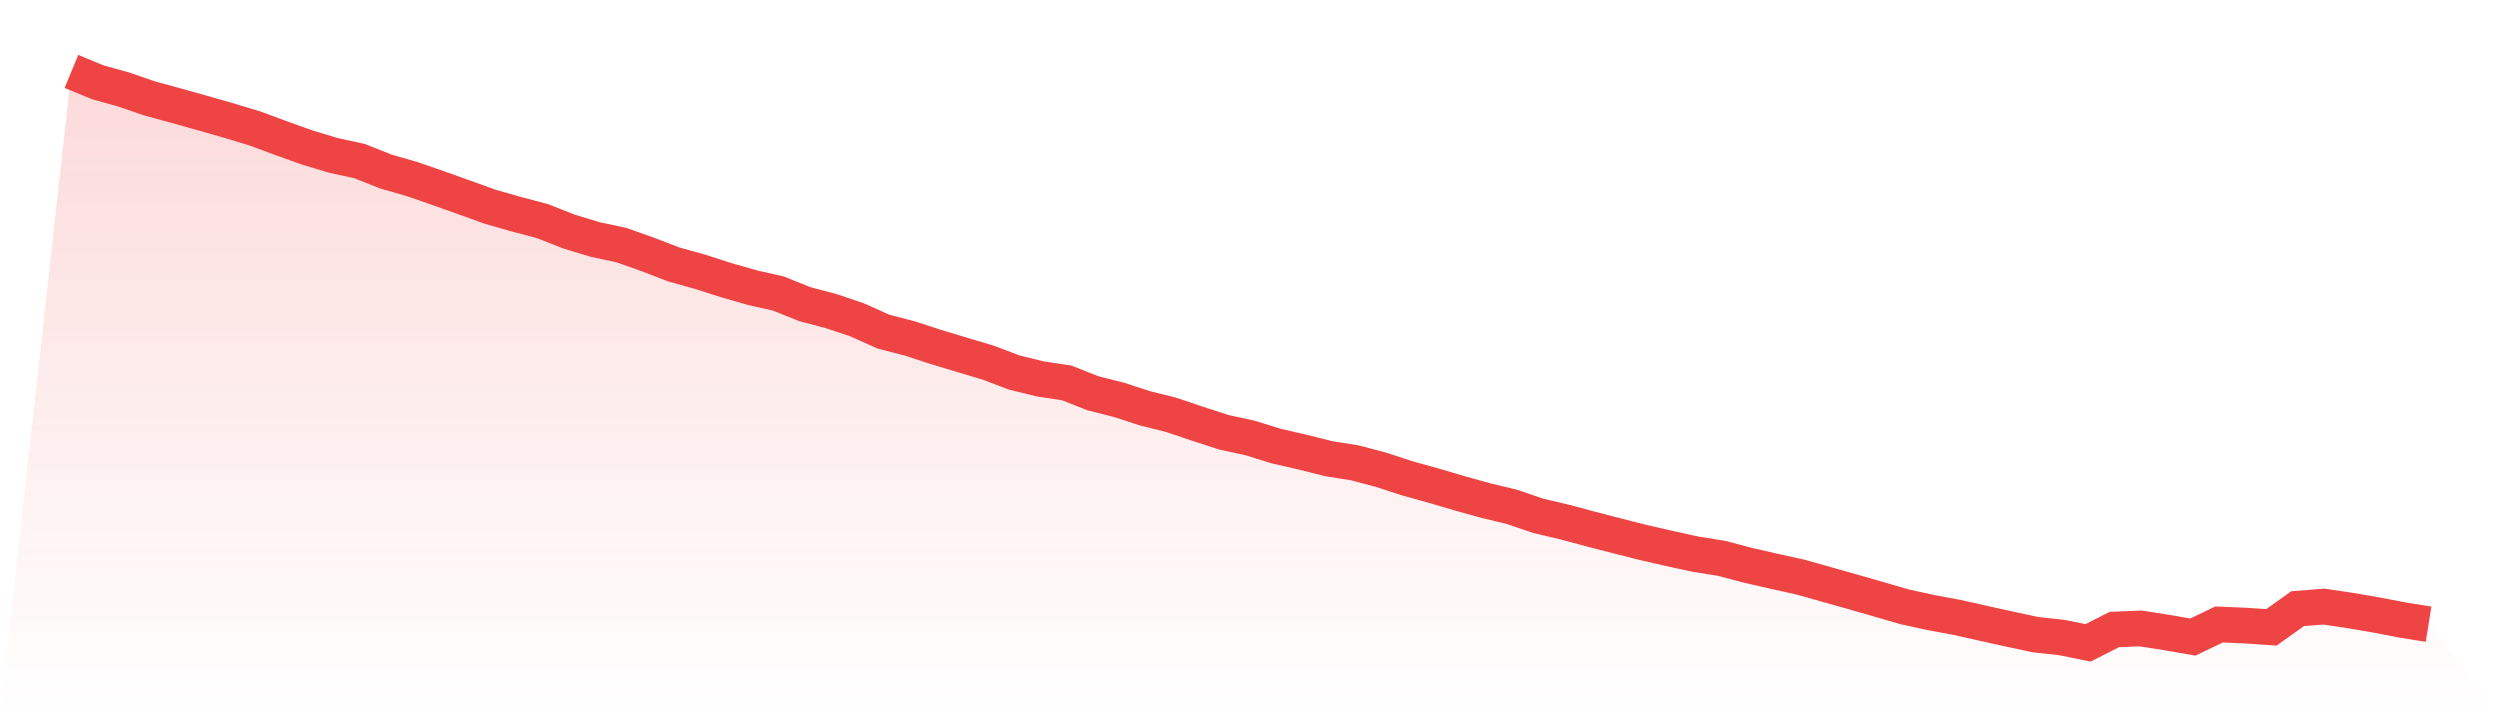 <svg viewBox="0 0 140 40" xmlns="http://www.w3.org/2000/svg">
<defs>
<linearGradient id="gradient" x1="0" x2="0" y1="0" y2="1">
<stop offset="0%" stop-color="#ef4444" stop-opacity="0.2"/>
<stop offset="100%" stop-color="#ef4444" stop-opacity="0"/>
</linearGradient>
</defs>
<path d="M4,4 L4,4 L5.467,4.606 L6.933,5.015 L8.4,5.518 L9.867,5.918 L11.333,6.329 L12.8,6.748 L14.267,7.191 L15.733,7.734 L17.2,8.259 L18.667,8.702 L20.133,9.019 L21.6,9.604 L23.067,10.025 L24.533,10.533 L26,11.055 L27.467,11.584 L28.933,12.001 L30.4,12.39 L31.867,12.97 L33.333,13.413 L34.8,13.726 L36.267,14.246 L37.733,14.809 L39.2,15.218 L40.667,15.689 L42.133,16.108 L43.6,16.442 L45.067,17.032 L46.533,17.419 L48,17.91 L49.467,18.57 L50.933,18.95 L52.4,19.426 L53.867,19.869 L55.333,20.307 L56.8,20.863 L58.267,21.221 L59.733,21.443 L61.2,22.022 L62.667,22.393 L64.133,22.869 L65.6,23.235 L67.067,23.731 L68.533,24.207 L70,24.525 L71.467,24.98 L72.933,25.316 L74.4,25.685 L75.867,25.918 L77.333,26.305 L78.8,26.784 L80.267,27.191 L81.733,27.624 L83.2,28.031 L84.667,28.384 L86.133,28.885 L87.6,29.229 L89.067,29.624 L90.533,30.001 L92,30.374 L93.467,30.711 L94.933,31.031 L96.4,31.265 L97.867,31.652 L99.333,31.989 L100.8,32.311 L102.267,32.723 L103.733,33.137 L105.2,33.558 L106.667,33.984 L108.133,34.304 L109.6,34.576 L111.067,34.905 L112.533,35.23 L114,35.543 L115.467,35.702 L116.933,36 L118.4,35.254 L119.867,35.192 L121.333,35.42 L122.8,35.675 L124.267,34.97 L125.733,35.033 L127.2,35.131 L128.667,34.085 L130.133,33.969 L131.6,34.186 L133.067,34.438 L134.533,34.72 L136,34.956 L140,40 L0,40 z" fill="url(#gradient)"/>
<path d="M4,4 L4,4 L5.467,4.606 L6.933,5.015 L8.4,5.518 L9.867,5.918 L11.333,6.329 L12.8,6.748 L14.267,7.191 L15.733,7.734 L17.2,8.259 L18.667,8.702 L20.133,9.019 L21.6,9.604 L23.067,10.025 L24.533,10.533 L26,11.055 L27.467,11.584 L28.933,12.001 L30.4,12.39 L31.867,12.97 L33.333,13.413 L34.8,13.726 L36.267,14.246 L37.733,14.809 L39.2,15.218 L40.667,15.689 L42.133,16.108 L43.6,16.442 L45.067,17.032 L46.533,17.419 L48,17.91 L49.467,18.57 L50.933,18.95 L52.4,19.426 L53.867,19.869 L55.333,20.307 L56.8,20.863 L58.267,21.221 L59.733,21.443 L61.2,22.022 L62.667,22.393 L64.133,22.869 L65.6,23.235 L67.067,23.731 L68.533,24.207 L70,24.525 L71.467,24.98 L72.933,25.316 L74.4,25.685 L75.867,25.918 L77.333,26.305 L78.8,26.784 L80.267,27.191 L81.733,27.624 L83.2,28.031 L84.667,28.384 L86.133,28.885 L87.6,29.229 L89.067,29.624 L90.533,30.001 L92,30.374 L93.467,30.711 L94.933,31.031 L96.4,31.265 L97.867,31.652 L99.333,31.989 L100.8,32.311 L102.267,32.723 L103.733,33.137 L105.2,33.558 L106.667,33.984 L108.133,34.304 L109.6,34.576 L111.067,34.905 L112.533,35.23 L114,35.543 L115.467,35.702 L116.933,36 L118.4,35.254 L119.867,35.192 L121.333,35.42 L122.8,35.675 L124.267,34.97 L125.733,35.033 L127.2,35.131 L128.667,34.085 L130.133,33.969 L131.6,34.186 L133.067,34.438 L134.533,34.72 L136,34.956" fill="none" stroke="#ef4444" stroke-width="2"/>
</svg>